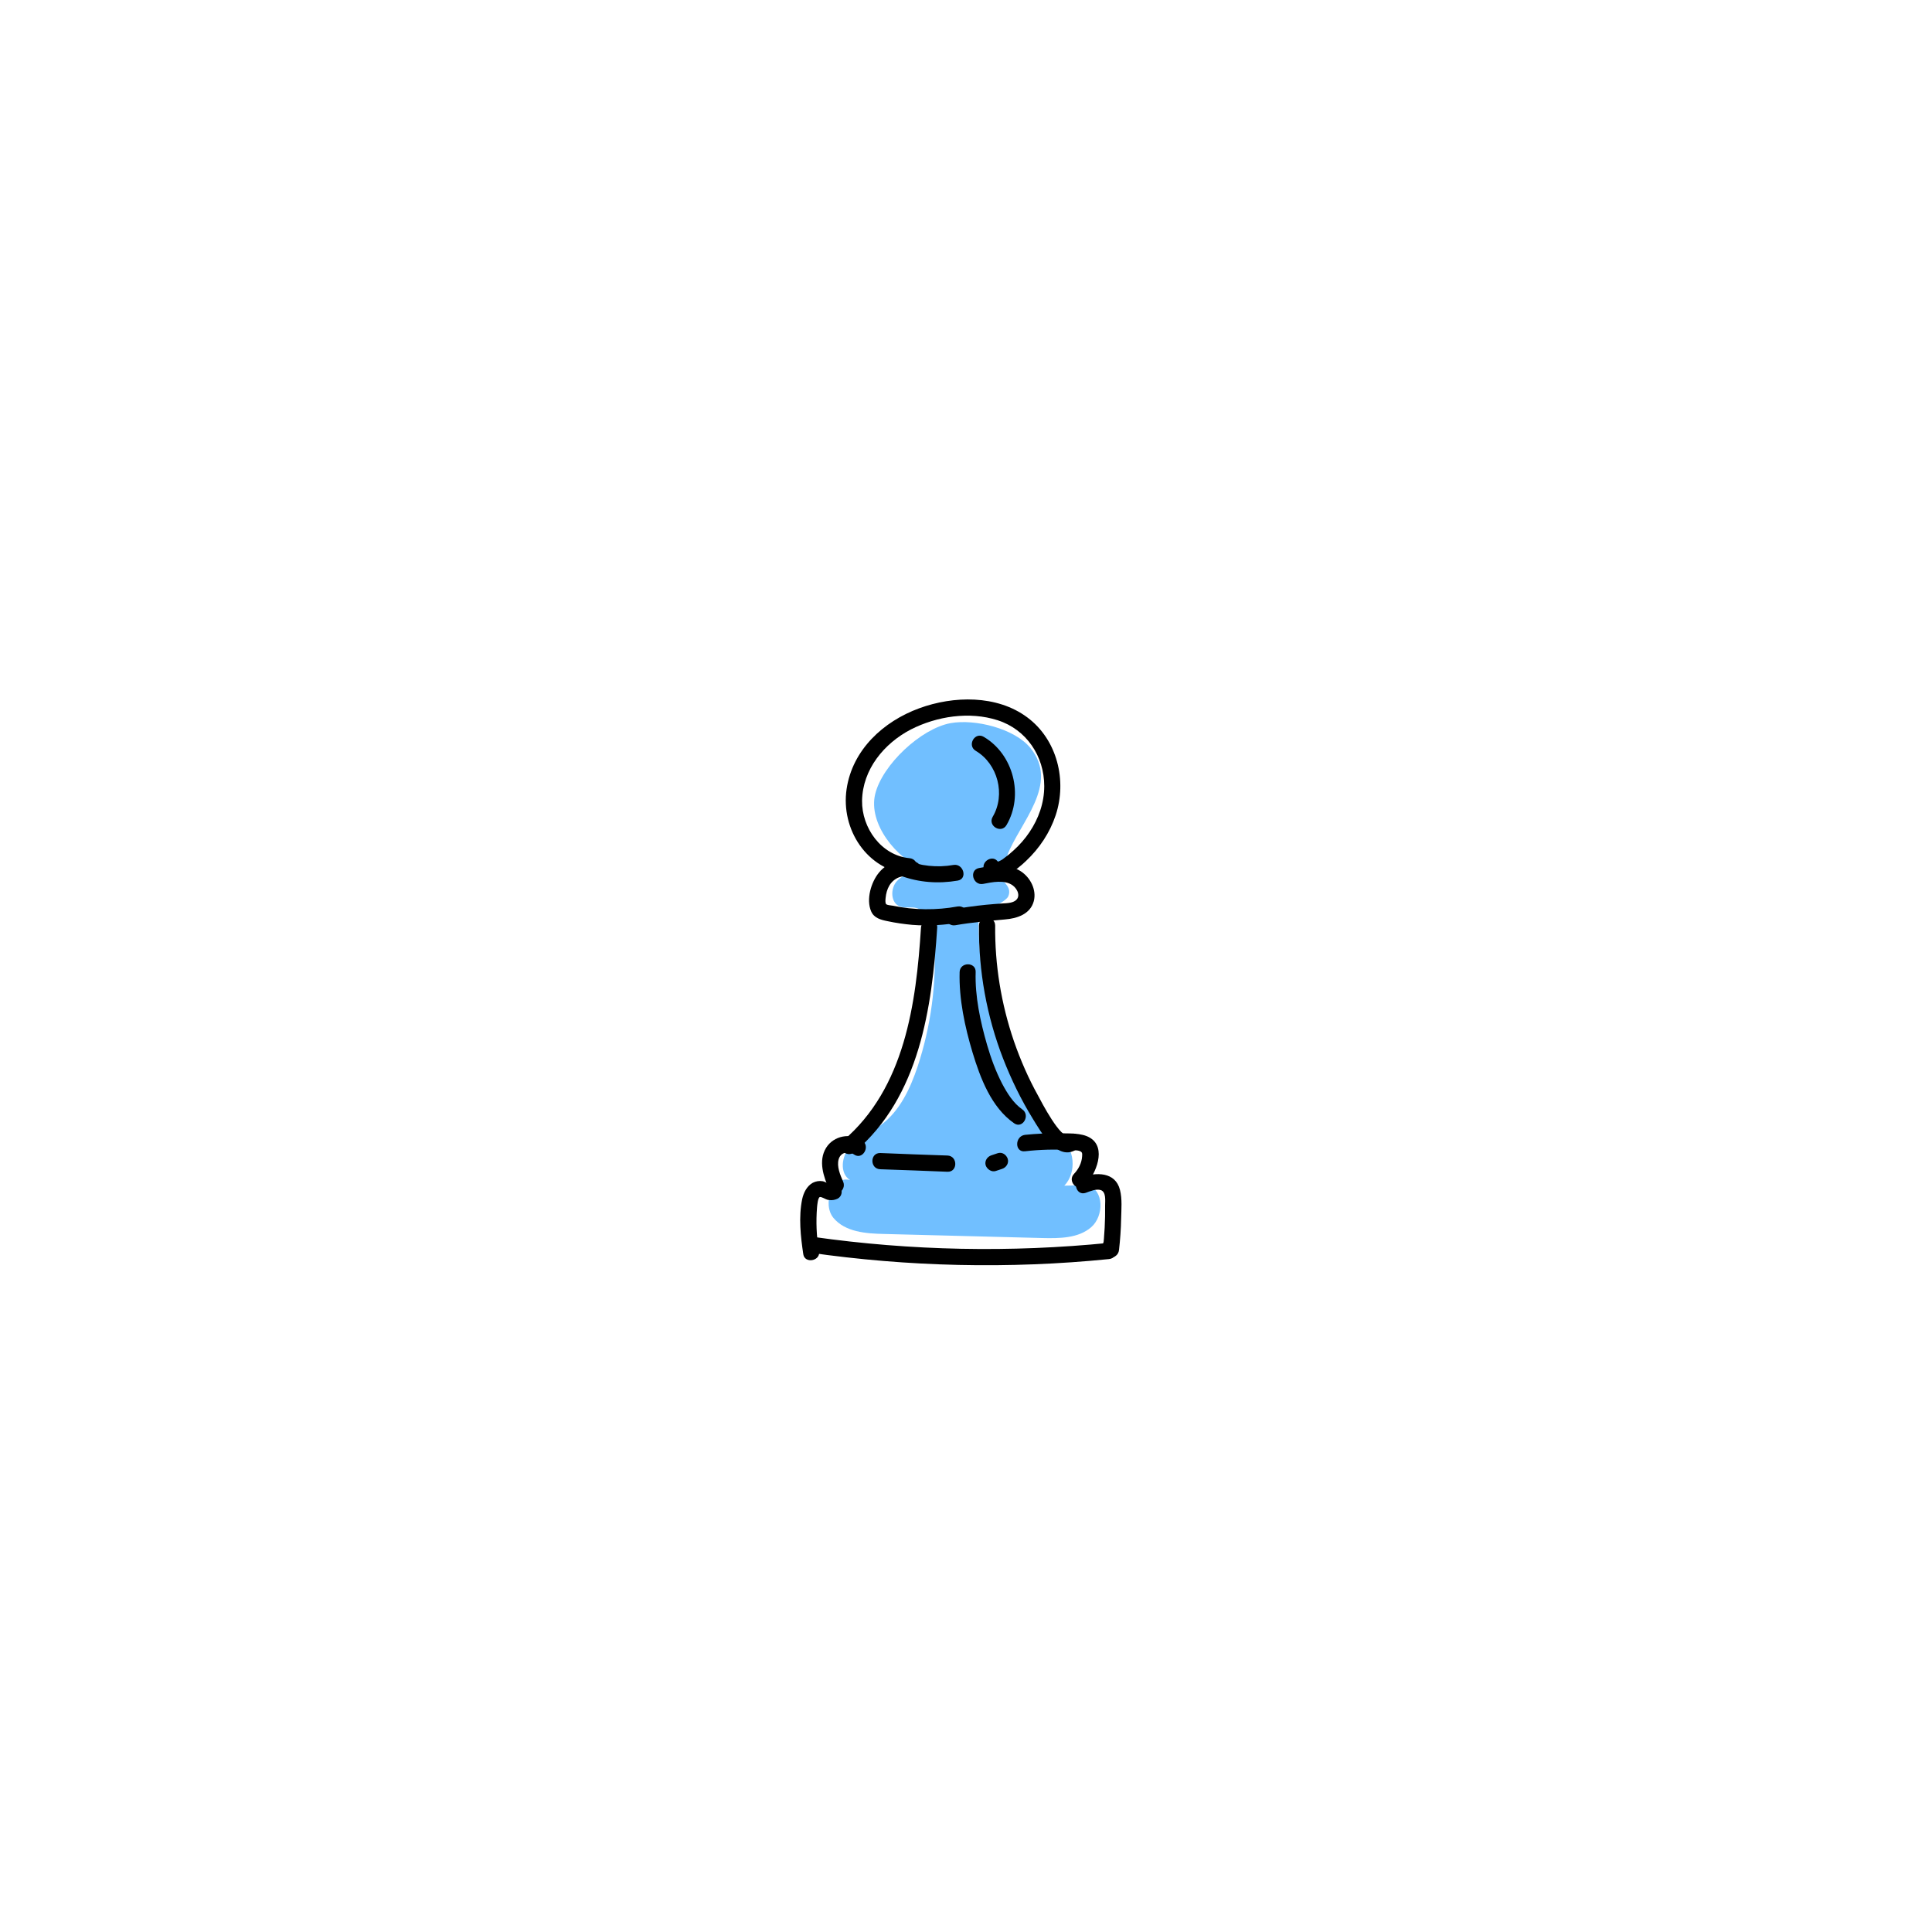 <svg xmlns="http://www.w3.org/2000/svg" width="1000" height="1000"><path d="M533.3 387.1c-8.2-10-28.6-15.1-41.3-12.8-15.3 2.8-35.3 21.5-39 36.7s10.8 33.3 25.2 39.1c-5.1 1-10.5 2.2-14 6-3.5 3.9-3.2 11.3 1.6 13.1 2.4.9 5.1.2 7.7.6 7.3 1.2 9.7 10.3 10.1 17.7 1.2 21.8-1.8 43.7-8.6 64.4-3.9 11.7-9.4 23.4-19.3 30.6-5.2 3.8-11.6 6.3-15.9 11.2s-5.3 13.7.2 17.1c-9.1-2.5-14.6 12.3-8.6 19.6 6.1 7.3 16.8 8.1 26.2 8.3l81.8 2.1c8.9.2 18.7.2 25.4-5.6s6.7-19.4-1.9-21.7c-4 0-8 .1-12 .2 6.6-6.9 5.4-19.6-2.3-25.1-3-2.1-6.6-3.2-9.5-5.5-2.8-2.2-4.7-5.3-6.5-8.4-18.3-32.1-27.4-69.3-26-106.2-.2 5.4 14-1.4 15.3-4.6 2.2-5.5-4-7.4-3.7-10.9.3-4.9 1.2-5 3.1-10.1 6.4-17 27.4-37 12-55.8z" opacity=".7" fill="#35a4ff"/><path d="M470.8 444.2c-14.7-1.4-24.8-15.7-24.6-29.8.3-16.2 11.4-29.6 25.2-36.8 13.5-6.9 30.4-9.5 45-4.8 14.9 4.8 24.1 18.6 24.1 34.1 0 8.6-2.9 16.8-7.7 23.9-2.3 3.4-5 6.5-8.1 9.3-1.6 1.5-3.2 2.8-5 4.1-.6.5-1.3 1-2 1.3-.4.2-.8.4-1.3.5-.8 0-.6.2.4.5-2.5-4.8-9.8-.5-7.2 4.2 5 9.4 16.9-.7 21.5-5.1 6.9-6.5 12.3-14.6 15.3-23.6 6-18 .8-39.2-14.7-50.7-15.7-11.7-38.2-11.2-55.9-4.7-18.6 6.8-34.6 21.5-37.6 41.8-3.1 20.9 10.6 42.1 32.4 44.1 5.5.6 5.5-7.8.2-8.3z"/><path d="M473.9 446.1c-6.7-2.4-14.4 0-18.9 5.5-4.1 4.9-6.8 13.9-4.1 20.1 1.5 3.5 5 4.4 8.5 5.1 4.2.9 8.4 1.5 12.7 1.9 8.6.7 17.2.1 25.7-1.4 5.3-1 3-9-2.2-8.1-11 2-22.4 1.9-33.4-.4-.9-.2-2.8-.2-3.5-.8-.6-.5-.4-2.4-.3-3.3.2-2.2.8-4.4 1.9-6.3 2.4-4 6.9-5.9 11.3-4.3 5.2 1.9 7.4-6.1 2.3-8z"/><path d="M466.2 453.3c9.5 3.5 19.5 4.2 29.5 2.5 5.3-.9 3-9-2.2-8.1-8.5 1.5-17 .5-25-2.5-5.1-1.8-7.3 6.3-2.3 8.1zm10.5 26.8c-2.5 39.4-8.4 83.1-40.3 110.3-4.1 3.5 1.8 9.4 5.9 5.9 33.7-28.6 40.1-74.7 42.8-116.2.3-5.3-8-5.3-8.4 0zm30-1c-.2 23.5 4 46.9 12.5 68.8 4.2 10.8 9.3 21.3 15.4 31.2 4.1 6.6 12.9 22.7 22.9 15.6 4.4-3.1.2-10.3-4.2-7.2-4 2.8-14.4-17.4-16-20.4-5-9-9.1-18.4-12.5-28.2-6.6-19.3-9.9-39.5-9.7-59.8 0-5.4-8.4-5.4-8.4 0z"/><path d="M446.3 590.3c-6-4.1-14.8-2.5-18.7 3.8-4.2 6.8-1.3 15 1.6 21.7 2.1 4.9 9.3.7 7.2-4.2-1.5-3.4-3.4-7.9-2.3-11.6 1.1-3.7 5.1-4.4 8-2.4 4.4 3 8.6-4.3 4.2-7.3z"/><path d="M430.5 612.8c-1.2.4-3.4-1.2-4.7-1.4-1.8-.3-3.5 0-5.1.8-3.1 1.7-4.8 5.2-5.5 8.5-1.9 9.2-.8 19.4.6 28.6.8 4.7 8.4 3.5 8.2-1.1 0-1-.1-2-.1-3-.2-5.4-8.6-5.4-8.4 0 0 1 .1 2 .1 3 2.7-.4 5.5-.7 8.2-1.1-1.2-7.3-1.5-14.8-.9-22.2.1-1.1.4-4.8 1.4-5.3.8-.3 3.1 1.2 4 1.4 1.5.3 2.9.3 4.3-.2 5.3-1.5 3.1-9.6-2.1-8z"/><path d="M418.7 648.3c51.4 7.4 103.6 8.6 155.3 3.4 5.3-.5 5.4-8.9 0-8.4-50.9 5.1-102.4 4.1-153.1-3.1-2.2-.3-4.5.6-5.1 2.9-.6 2 .7 4.9 2.9 5.2z"/><path d="M562 617.4c2.2-.8 5.4-2.2 7.8-1.4 2.8 1 2.2 5.5 2.2 7.9.1 7.7-.3 15.4-1.2 23.1h8.4c0-.9.1-1.8.1-2.7.2-5.4-8.2-5.4-8.4 0 0 .9-.1 1.8-.1 2.7-.2 5.5 7.8 5.2 8.4 0 .6-5.4 1-10.8 1.1-16.3.1-4.8.6-10.1-.6-14.8-2.4-9.5-12.4-9.2-19.9-6.6-5.1 1.8-2.9 9.9 2.2 8.1z"/><path d="M530.5 595.9c7.8-.9 15.5-1.1 23.3-.6 1.5.1 3.6-.1 5.1.5 1.3.5 1.3 1.2 1.2 2.7-.2 3.5-1.9 6.7-4.2 9.1-3.7 3.9 2.2 9.8 5.9 5.9 5.3-5.6 11.3-19.5 2.2-24.7-4.3-2.5-10.9-2.1-15.7-2.2-6-.1-11.9.2-17.8.8-5.3.7-5.4 9.1 0 8.5zm-74.9 9.3c11.6.4 23.2.8 34.8 1.3 5.4.2 5.4-8.2 0-8.4-11.6-.4-23.2-.8-34.8-1.3-5.4-.1-5.4 8.2 0 8.4zm59.8.9c1.1-.4 2.2-.7 3.3-1.1 2.1-.7 3.6-2.9 2.9-5.2-.7-2.1-2.9-3.7-5.2-2.9-1.1.4-2.2.7-3.3 1.1-2.1.7-3.6 2.9-2.9 5.2.7 2 3 3.6 5.2 2.9zm-18.7-103c-.4 13.9 2.7 28.4 6.7 41.7 4 13.2 9.7 28.4 21.5 36.6 4.4 3.1 8.6-4.2 4.2-7.2-4.6-3.2-7.8-8.4-10.4-13.3-3.3-6.4-5.8-13.2-7.8-20.1-3.5-12.1-6.3-25.1-5.9-37.7.2-5.3-8.1-5.3-8.3 0zm8.3-114.5c11.5 6.8 15.6 22.7 8.8 34.2-2.7 4.7 4.5 8.9 7.2 4.2 9-15.4 3.5-36.6-11.8-45.6-4.6-2.8-8.8 4.4-4.2 7.2zm3.9 68.9c4.6-.9 11.1-2.3 15.3.8 2.6 1.9 4.4 6.1 1 8.1-1.7 1-4 1.1-5.9 1.2-3 .2-5.9.4-8.9.7-6.1.6-12.1 1.5-18.1 2.5-5.3 1-3 9 2.2 8.1 8.5-1.5 17.1-2.2 25.7-3 6.2-.5 13.1-2.7 14.9-9.5 1.5-5.9-1.8-12.2-6.7-15.4-6.4-4.2-14.7-3-21.7-1.7-5.3 1.1-3.1 9.2 2.2 8.2z"/></svg>
